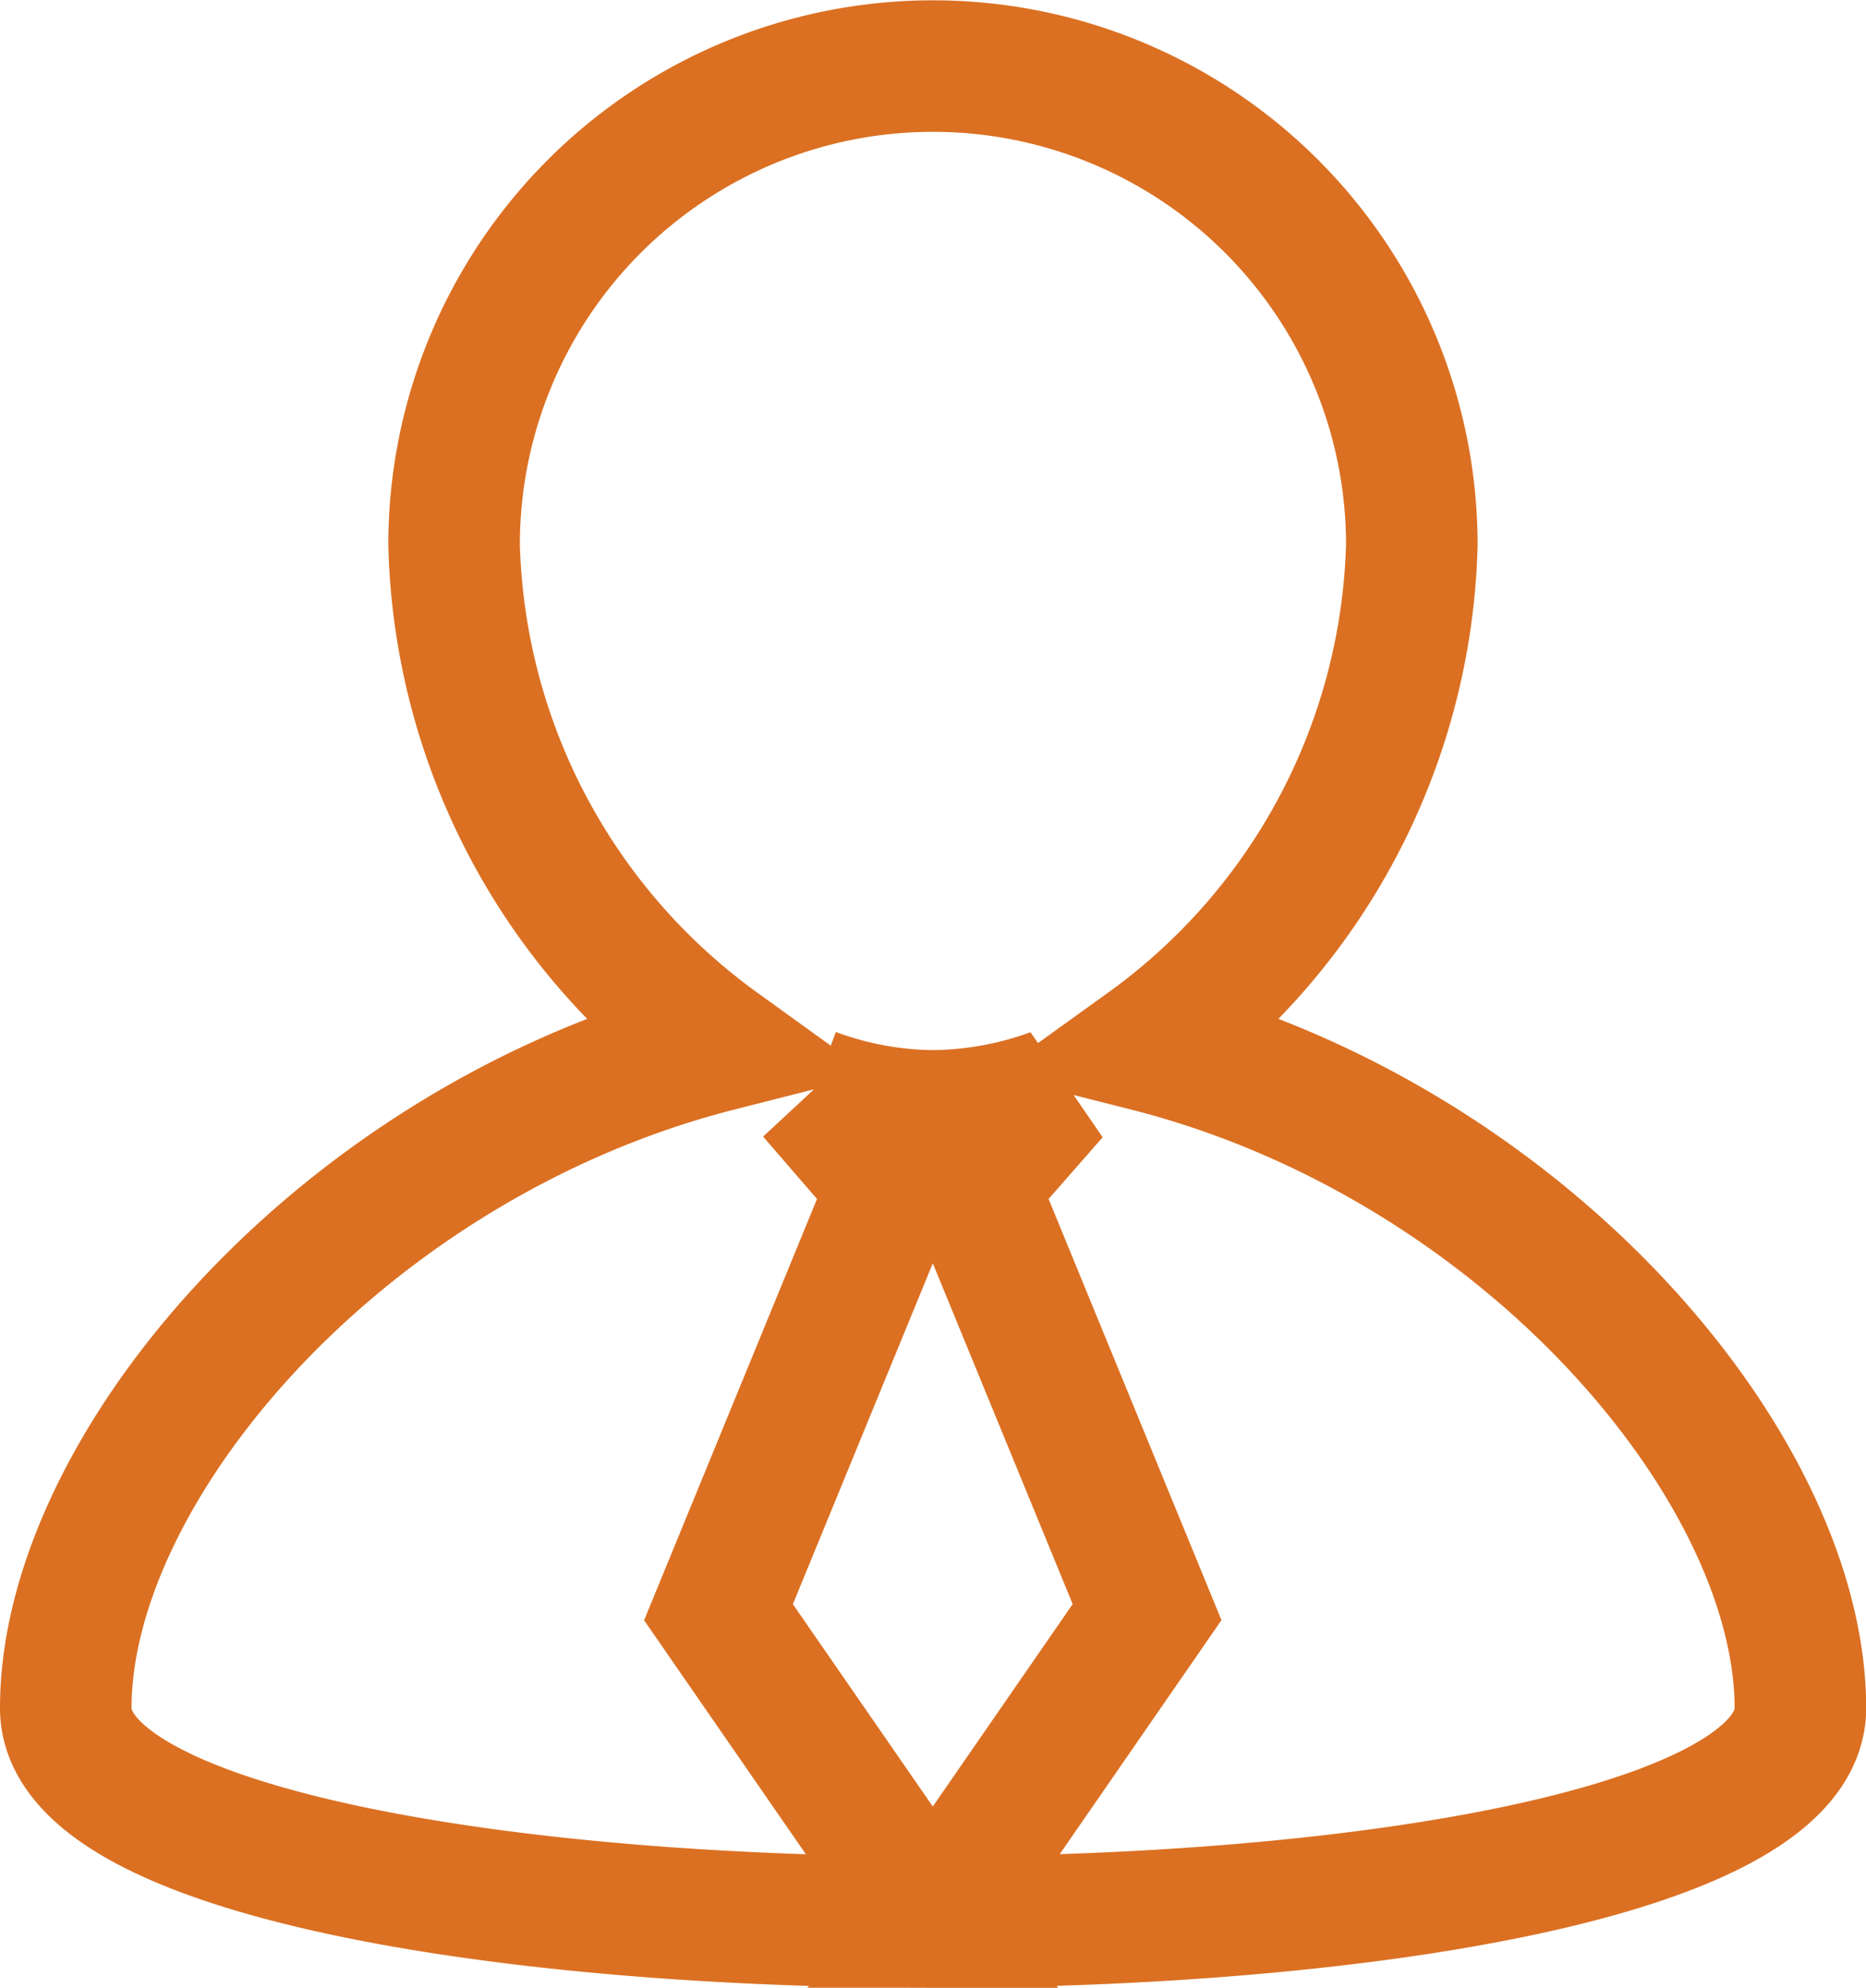<svg xmlns="http://www.w3.org/2000/svg" width="21.278" height="22.672" viewBox="0 0 21.278 22.672">
  <g id="Group_2011" data-name="Group 2011" transform="translate(0.75 0.75)">
    <path id="Path_101" data-name="Path 101" d="M856.371,34.469a7.275,7.275,0,0,0,3.021-5.713,5.46,5.46,0,1,0-10.921,0,7.278,7.278,0,0,0,3.015,5.713c-4.273,1.087-7.445,4.8-7.443,7.555,0,1.626,4.943,2.44,9.886,2.44l-2.443-3.534,2-4.874h-.024l-.9-1.041a4.023,4.023,0,0,0,1.37.254,4.1,4.1,0,0,0,1.37-.25l-.907,1.036h-.022l2,4.874-2.442,3.534c4.946,0,9.892-.813,9.892-2.44C863.821,39.273,860.652,35.553,856.371,34.469Z" transform="translate(-844.043 -23.292)" fill="none" stroke="#db7022" stroke-width="1.5"/>
  </g>
</svg>

